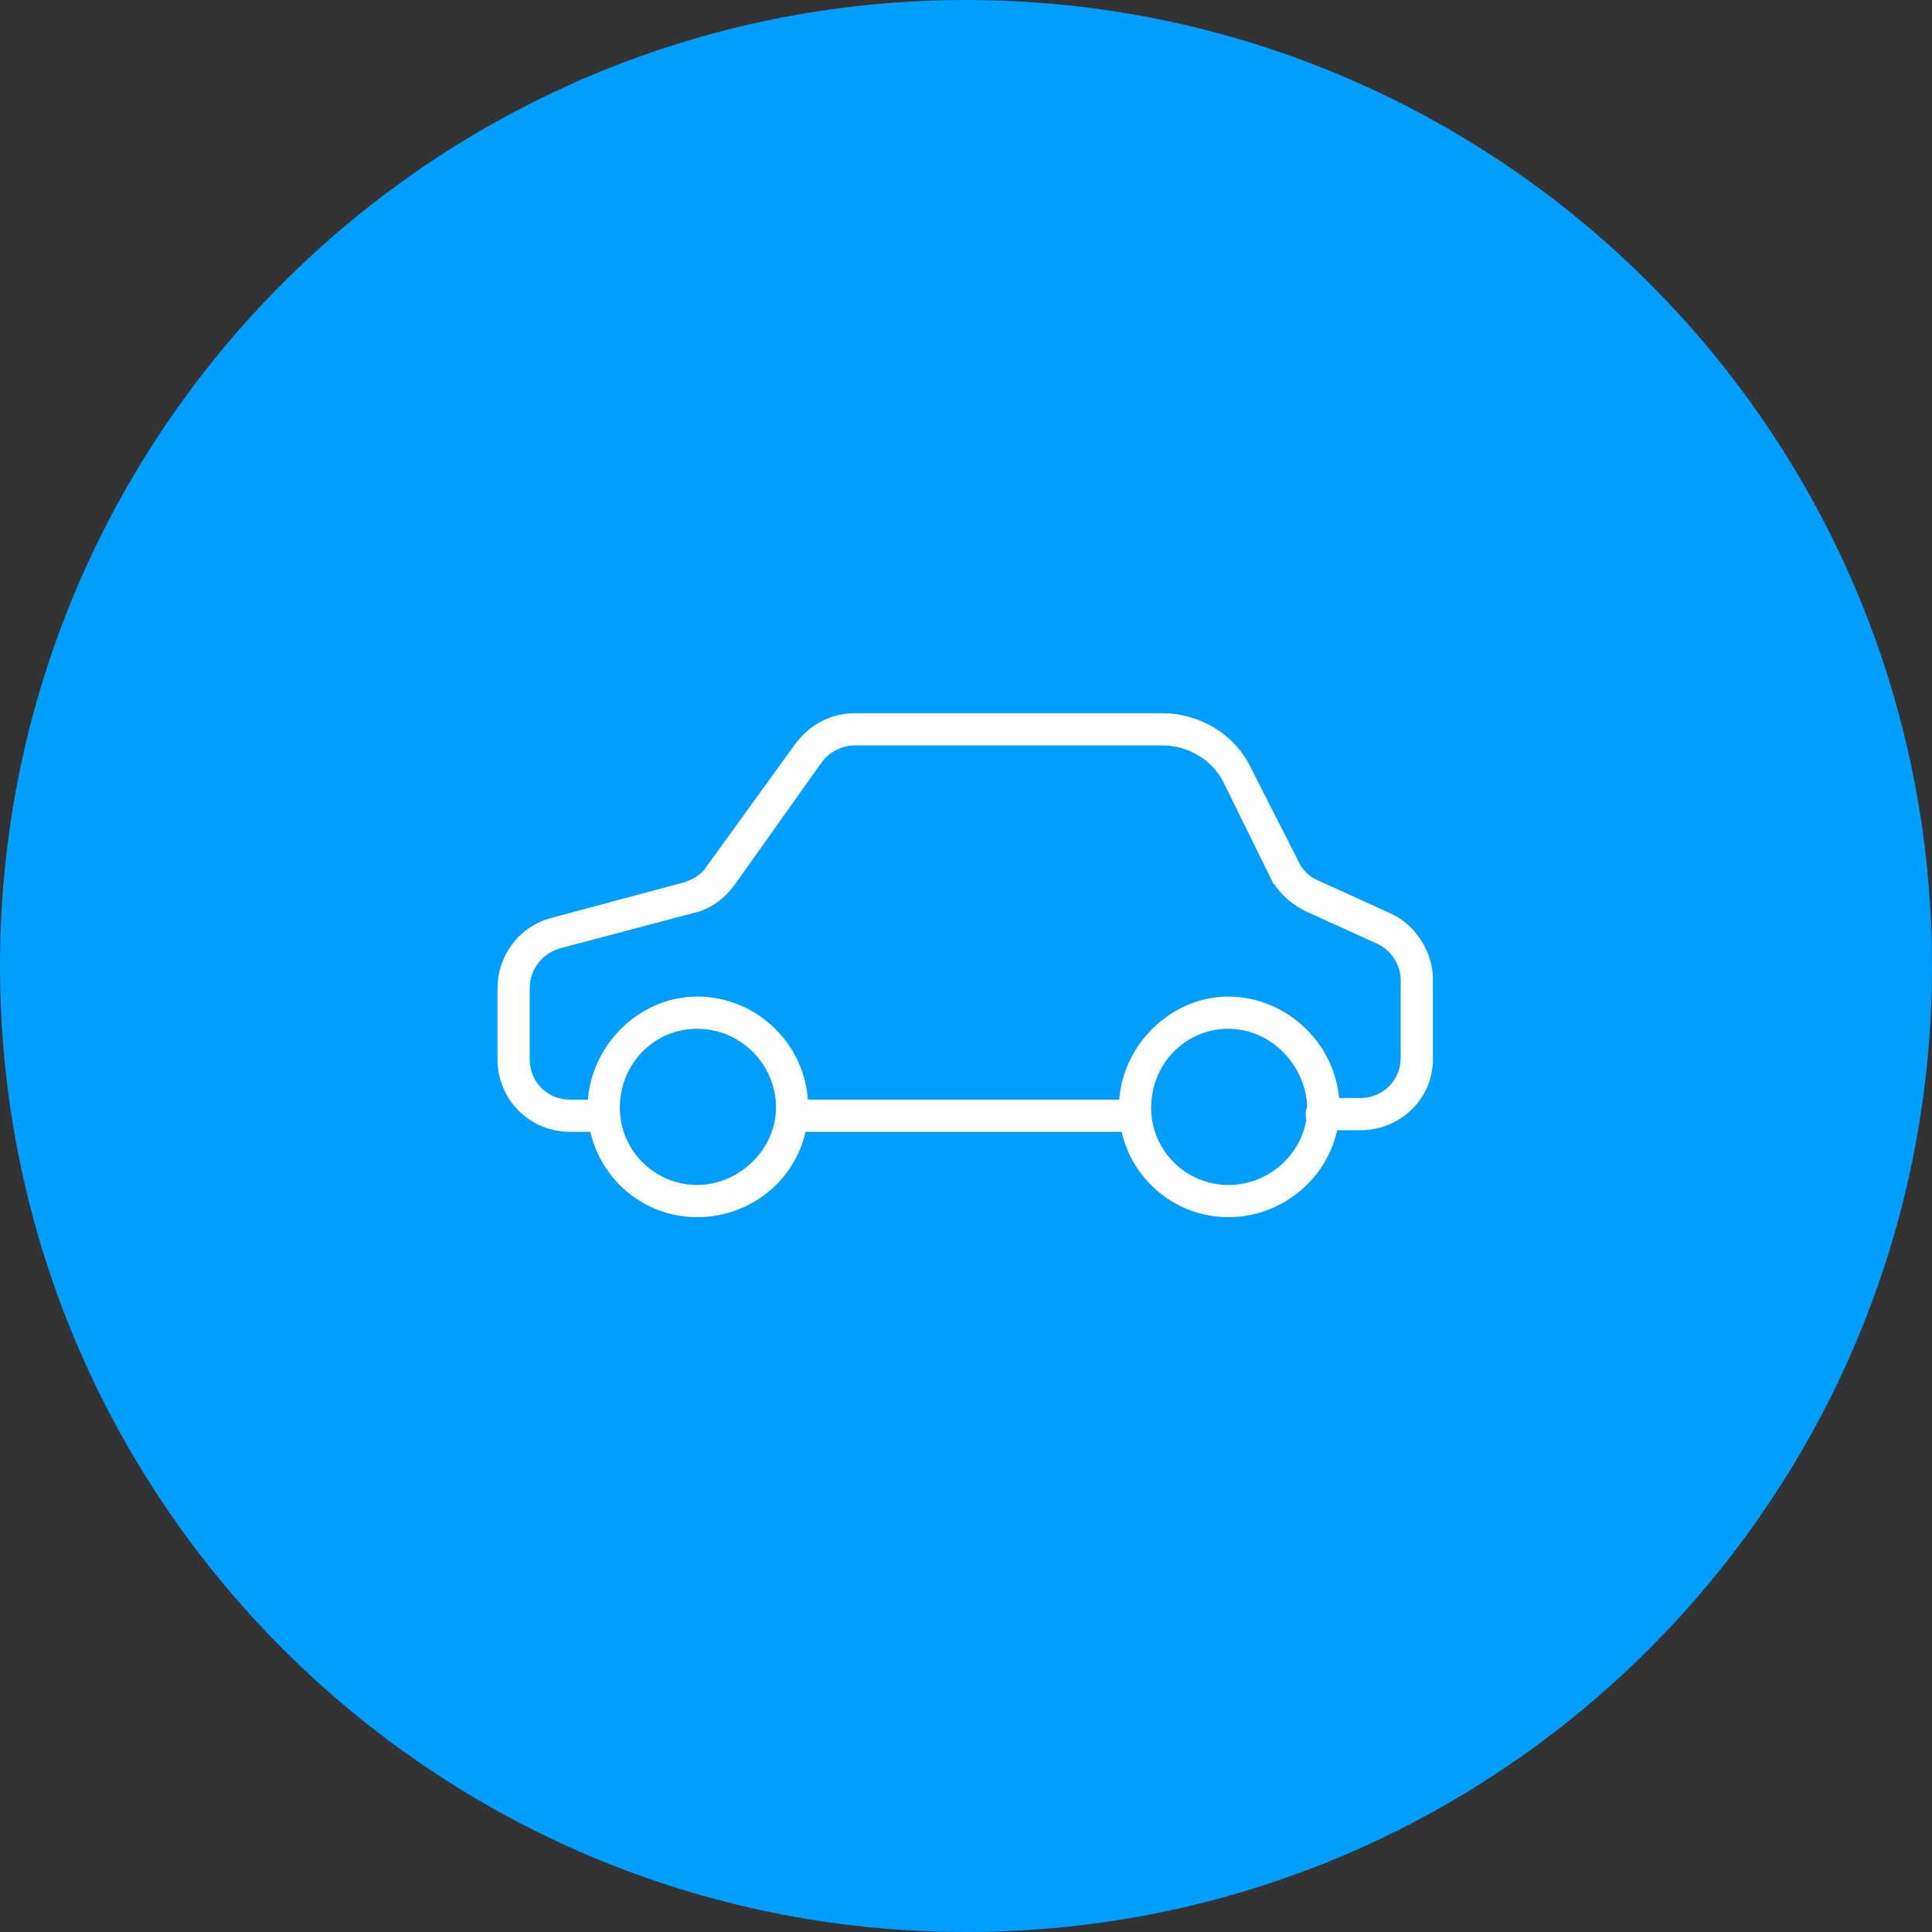 <svg width="120" height="120" viewBox="0 0 120 120" fill="none" xmlns="http://www.w3.org/2000/svg">
<rect x="0" y="0" width="120" height="120" fill="#333333" stroke="none"/>
<g clip-path="url(#clip0_1558_455)">
<path d="M60 120C93.137 120 120 93.137 120 60C120 26.863 93.137 0 60 0C26.863 0 0 26.863 0 60C0 93.137 26.863 120 60 120Z" fill="#009FFF"/>
<path d="M84.5 70.2H82.1C81.5 70.2 81.1 69.8 81.1 69.2C81.1 68.6 81.5 68.2 82.1 68.2H84.5C85.9 68.2 87 67.1 87 65.7V60.9C87 59.9 86.4 59 85.5 58.6L81.1 56.6C80.3 56.2 79.7 55.7 79.2 55C79.2 55 79.2 54.9 79.1 54.9L76 48.6C75.3 47.2 73.8 46.3 72.2 46.3H53.1C52.3 46.3 51.5 46.7 51 47.4L45.6 55C45 55.8 44.1 56.5 43.1 56.7L34.8 58.9C33.7 59.2 32.9 60.2 32.9 61.4V65.8C32.9 67.2 34 68.3 35.4 68.3H37.3C37.9 68.3 38.3 68.7 38.3 69.3C38.3 69.9 37.9 70.3 37.3 70.3H35.4C32.9 70.3 30.9 68.3 30.9 65.8V61.4C30.9 59.3 32.3 57.5 34.3 57L42.5 54.8C43.1 54.6 43.6 54.3 43.9 53.8L49.4 46.2C50.3 45 51.6 44.3 53.1 44.3H72.2C74.5 44.3 76.7 45.6 77.7 47.7L80.8 53.8C81.1 54.2 81.4 54.5 81.9 54.7L86.3 56.7C87.9 57.4 89 59.1 89 60.8V65.6C89.1 68.2 87 70.2 84.5 70.2Z" fill="white"/>
<path d="M70.2 70.3H49.3C48.7 70.3 48.3 69.9 48.3 69.3C48.3 68.7 48.7 68.3 49.3 68.3H70.2C70.8 68.3 71.2 68.7 71.2 69.3C71.2 69.9 70.7 70.3 70.2 70.3Z" fill="white"/>
<path d="M43.3 75.6C39.5 75.6 36.5 72.5 36.5 68.8C36.5 65.1 39.6 61.9 43.3 61.9C47.1 61.9 50.2 65 50.2 68.8C50.2 72.6 47.1 75.6 43.3 75.6ZM43.3 63.9C40.6 63.9 38.5 66.1 38.5 68.8C38.5 71.5 40.7 73.6 43.3 73.6C45.9 73.6 48.2 71.4 48.2 68.8C48.2 66.1 46 63.9 43.3 63.9Z" fill="white"/>
<path d="M76.3 75.6C72.5 75.6 69.5 72.5 69.5 68.8C69.5 65.1 72.6 61.9 76.3 61.9C80 61.9 83.2 65 83.2 68.8C83.2 72.6 80 75.6 76.3 75.6ZM76.3 63.9C73.6 63.9 71.5 66.1 71.5 68.8C71.5 71.5 73.7 73.6 76.3 73.6C79 73.6 81.2 71.4 81.2 68.8C81.1 66.1 78.9 63.9 76.3 63.9Z" fill="white"/>
</g>
<defs>
<clipPath id="clip0_1558_455">
<rect width="120" height="120" fill="white"/>
</clipPath>
</defs>
</svg>
